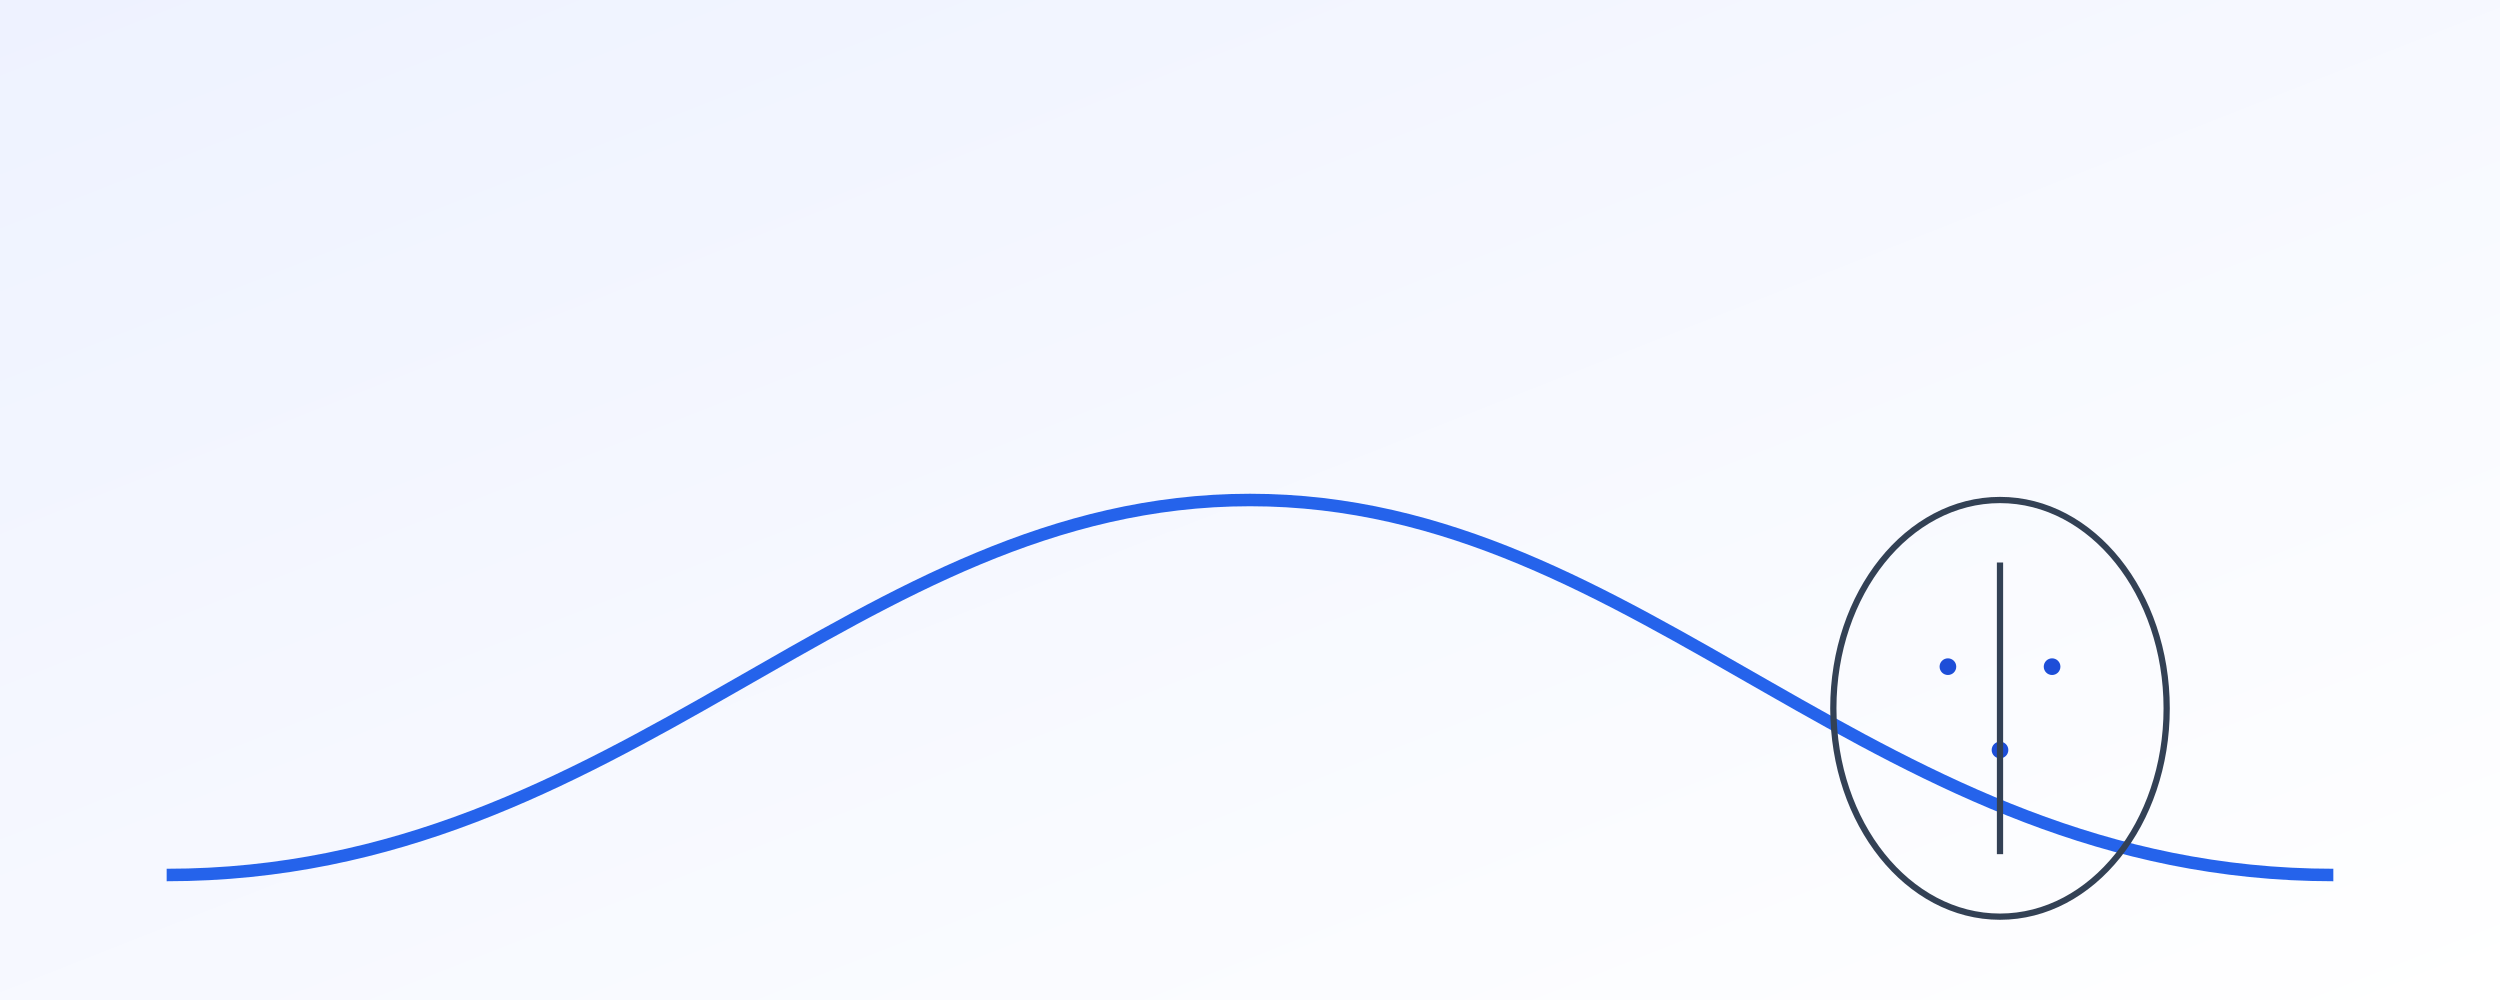 <svg xmlns="http://www.w3.org/2000/svg" width="1200" height="480" viewBox="0 0 1200 480" role="img" aria-labelledby="title desc">
  <rect x="0" y="0" width="1200" height="480" fill="#808080" stroke="none"/>
  <title id="title">アイキャッチ: 顔面偏差値の概要</title>
  <desc id="desc">正規分布のカーブと顔のランドマークを抽象化したヘッダー用ビジュアル。</desc>
  <defs>
    <linearGradient id="bg" x1="0" y1="0" x2="1" y2="1">
      <stop offset="0" stop-color="#eef2ff"/>
      <stop offset="1" stop-color="#ffffff"/>
    </linearGradient>
    <style>
      .curve{fill:none;stroke:#2563eb;stroke-width:6}
      .dot{fill:#1d4ed8}
      .face{fill:none;stroke:#334155;stroke-width:3}
    </style>
  </defs>
  <rect x="0" y="0" width="1200" height="480" fill="url(#bg)"/>
  <g transform="translate(80,280)">
    <path class="curve" d="M 0 140 C 220 140, 330 -40, 520 -40 C 710 -40, 820 140, 1040 140"/>
    <g transform="translate(760,-30)">
      <ellipse class="face" cx="120" cy="90" rx="80" ry="100"/>
      <circle class="dot" cx="95" cy="70" r="4"/>
      <circle class="dot" cx="145" cy="70" r="4"/>
      <circle class="dot" cx="120" cy="110" r="4"/>
      <line class="face" x1="120" y1="20" x2="120" y2="160"/>
    </g>
  </g>
</svg>


